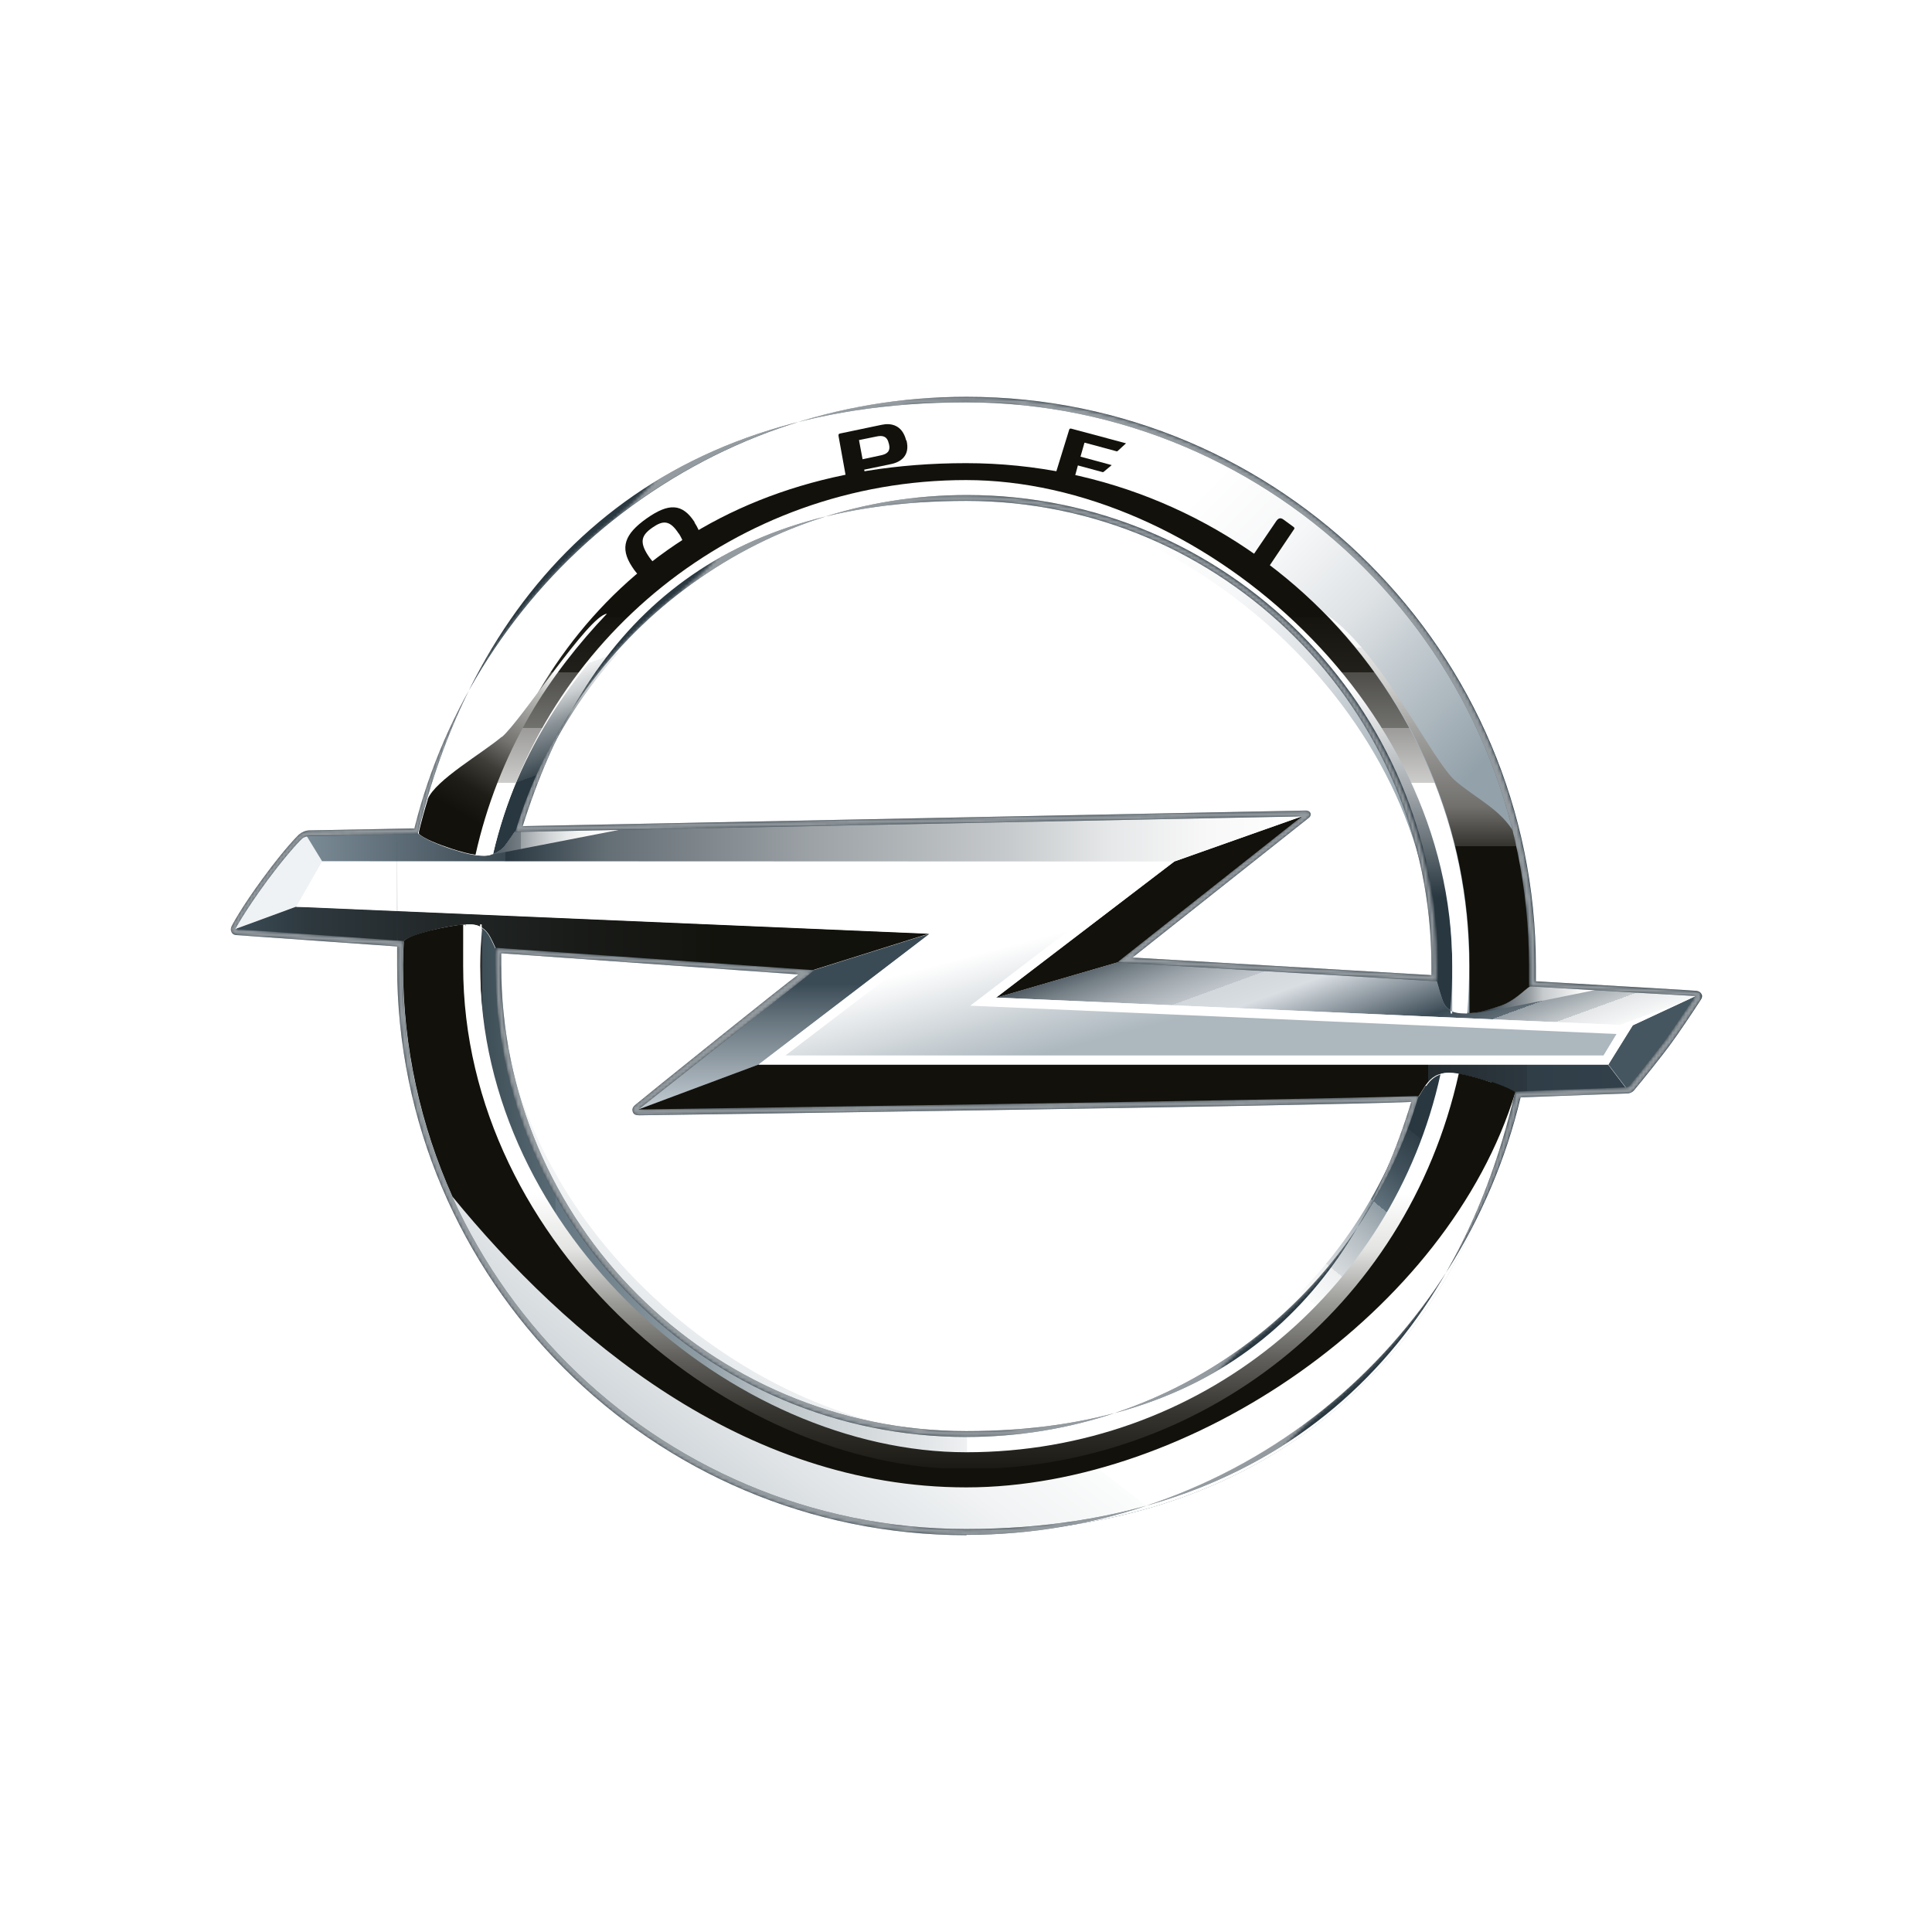 <svg xmlns="http://www.w3.org/2000/svg" xmlns:xlink="http://www.w3.org/1999/xlink" viewBox="0 0 594 594"><defs><style>      .cls-1 {        clip-path: url(#clippath);      }      .cls-2 {        fill: none;      }      .cls-2, .cls-3, .cls-4, .cls-5, .cls-6, .cls-7, .cls-8, .cls-9, .cls-10, .cls-11, .cls-12, .cls-13, .cls-14, .cls-15, .cls-16, .cls-17, .cls-18, .cls-19, .cls-20, .cls-21, .cls-22, .cls-23, .cls-24, .cls-25, .cls-26, .cls-27, .cls-28, .cls-29 {        stroke-width: 0px;      }      .cls-30 {        mask: url(#mask);      }      .cls-3 {        fill: url(#linear-gradient);      }      .cls-31 {        filter: url(#luminosity-invert);      }      .cls-4 {        fill: url(#radial-gradient);      }      .cls-5 {        fill: url(#linear-gradient-11);      }      .cls-6 {        fill: url(#linear-gradient-12);      }      .cls-7 {        fill: url(#linear-gradient-13);      }      .cls-8 {        fill: url(#linear-gradient-10);      }      .cls-9 {        fill: url(#linear-gradient-17);      }      .cls-10 {        fill: url(#linear-gradient-16);      }      .cls-11 {        fill: url(#linear-gradient-19);      }      .cls-12 {        fill: url(#linear-gradient-15);      }      .cls-13 {        fill: url(#linear-gradient-18);      }      .cls-14 {        fill: url(#linear-gradient-14);      }      .cls-15 {        fill: url(#linear-gradient-20);      }      .cls-16 {        fill: #12110b;      }      .cls-32 {        mix-blend-mode: multiply;      }      .cls-33 {        clip-path: url(#clippath-1);      }      .cls-34 {        clip-path: url(#clippath-4);      }      .cls-35 {        clip-path: url(#clippath-3);      }      .cls-36 {        clip-path: url(#clippath-2);      }      .cls-37 {        clip-path: url(#clippath-7);      }      .cls-38 {        clip-path: url(#clippath-8);      }      .cls-39 {        clip-path: url(#clippath-6);      }      .cls-40 {        clip-path: url(#clippath-5);      }      .cls-41 {        clip-path: url(#clippath-9);      }      .cls-42 {        clip-path: url(#clippath-20);      }      .cls-43 {        clip-path: url(#clippath-21);      }      .cls-44 {        clip-path: url(#clippath-24);      }      .cls-45 {        clip-path: url(#clippath-23);      }      .cls-46 {        clip-path: url(#clippath-22);      }      .cls-47 {        clip-path: url(#clippath-25);      }      .cls-48 {        clip-path: url(#clippath-40);      }      .cls-49 {        clip-path: url(#clippath-41);      }      .cls-50 {        clip-path: url(#clippath-27);      }      .cls-51 {        clip-path: url(#clippath-28);      }      .cls-52 {        clip-path: url(#clippath-26);      }      .cls-53 {        clip-path: url(#clippath-29);      }      .cls-54 {        clip-path: url(#clippath-34);      }      .cls-55 {        clip-path: url(#clippath-35);      }      .cls-56 {        clip-path: url(#clippath-36);      }      .cls-57 {        clip-path: url(#clippath-37);      }      .cls-58 {        clip-path: url(#clippath-39);      }      .cls-59 {        clip-path: url(#clippath-33);      }      .cls-60 {        clip-path: url(#clippath-32);      }      .cls-61 {        clip-path: url(#clippath-30);      }      .cls-62 {        clip-path: url(#clippath-38);      }      .cls-63 {        clip-path: url(#clippath-31);      }      .cls-64 {        clip-path: url(#clippath-14);      }      .cls-65 {        clip-path: url(#clippath-13);      }      .cls-66 {        clip-path: url(#clippath-12);      }      .cls-67 {        clip-path: url(#clippath-10);      }      .cls-68 {        clip-path: url(#clippath-15);      }      .cls-69 {        clip-path: url(#clippath-17);      }      .cls-70 {        clip-path: url(#clippath-16);      }      .cls-71 {        clip-path: url(#clippath-19);      }      .cls-72 {        clip-path: url(#clippath-11);      }      .cls-73 {        clip-path: url(#clippath-18);      }      .cls-17 {        fill: url(#radial-gradient-2);      }      .cls-18 {        fill: #455660;      }      .cls-74 {        mix-blend-mode: screen;      }      .cls-75 {        opacity: .5;      }      .cls-76 {        opacity: .7;      }      .cls-19 {        fill: url(#linear-gradient-4);      }      .cls-20 {        fill: url(#linear-gradient-2);      }      .cls-21 {        fill: url(#linear-gradient-3);      }      .cls-22 {        fill: url(#linear-gradient-8);      }      .cls-23 {        fill: url(#linear-gradient-9);      }      .cls-24 {        fill: url(#linear-gradient-7);      }      .cls-25 {        fill: url(#linear-gradient-5);      }      .cls-26 {        fill: url(#linear-gradient-6);      }      .cls-77 {        isolation: isolate;      }      .cls-27 {        fill: #293740;      }      .cls-28 {        fill: #fff;      }      .cls-29 {        fill: #eef2f4;      }    </style><clipPath id="clippath"><path class="cls-2" d="M128,255.6c.9,1.7,6,3.9,10.7,5.4,4.4,1.4,7,2.1,10.3,2.1s4.8-1,6.2-2.9c1.4-1.8,3.1-4.4,3.1-4.4l1.2-.9h0c18-58.9,72.8-101.7,137.6-101.7s143.9,64.4,143.9,143.9,0,2.5,0,3.7l.9.9s1.4,5.4,2.2,6.9c1.2,2.1,3.2,2.9,6.5,2.9s5.9-.6,10.3-2.1c4.6-1.5,7.3-4.7,9.4-6.1l.9-.8c0-1.8,0-3.6,0-5.5,0-96.2-78-174.1-174.1-174.1s-150.5,56.5-169.1,132.6"></path></clipPath><radialGradient id="radial-gradient" cx="-69.2" cy="526.7" fx="-69.2" fy="526.7" r="6.8" gradientTransform="translate(2051.5 13644) scale(25.3 -25.3)" gradientUnits="userSpaceOnUse"><stop offset="0" stop-color="#5a6c76"></stop><stop offset=".8" stop-color="#5a6c76"></stop><stop offset=".9" stop-color="#fff"></stop><stop offset="1" stop-color="#fff"></stop><stop offset="1" stop-color="#fafbfb"></stop><stop offset="1" stop-color="#eef0f2"></stop><stop offset="1" stop-color="#d9dfe3"></stop><stop offset="1" stop-color="#c2cbd2"></stop></radialGradient><clipPath id="clippath-1"><path class="cls-2" d="M132.1,286.2c-4.7,1.3-7.3,2.1-9,4,0,2.3-.1,4.6-.1,6.9,0,96.2,78,174.1,174.1,174.1s151.6-57.4,169.6-134.5c0,0,0,0,0,0-.7-.9-2.4-1.9-8-3.9-4.3-1.5-9.8-3-13.1-2.9-3.3,0-5.2,1.2-7.2,3.9-.6.8-2,3.2-2,3.2l-1.1.7c0,.2-.1.3-.1.3h0c-17.6,59.6-72.7,103-138,103s-143.9-64.4-143.9-143.9,0-3.1,0-4.7h0s-.6,0-.6,0c0,0-1.1-2.5-1.9-4-.9-1.7-2.5-3.9-5.8-4-.3,0-.5,0-.8,0-3.3,0-7.9.9-12.1,2"></path></clipPath><radialGradient id="radial-gradient-2" cx="-69.3" cy="526.6" fx="-69.3" fy="526.6" r="6.8" gradientTransform="translate(2043.1 13569.2) scale(25.2 -25.2)" gradientUnits="userSpaceOnUse"><stop offset="0" stop-color="#fff"></stop><stop offset=".9" stop-color="#fff"></stop><stop offset="1" stop-color="#acb7be"></stop><stop offset="1" stop-color="#707c84"></stop><stop offset="1" stop-color="#293740"></stop></radialGradient><clipPath id="clippath-2"><rect class="cls-2" x="127.9" y="122.9" width="343.3" height="188.7"></rect></clipPath><clipPath id="clippath-3"><rect class="cls-2" x="127.9" y="122.9" width="343.3" height="188.7"></rect></clipPath><clipPath id="clippath-4"><rect class="cls-2" x="127.9" y="122.9" width="343.3" height="188.7"></rect></clipPath><clipPath id="clippath-5"><path class="cls-2" d="M127.9,255.5h0c.9,1.7,6,4,10.7,5.5,4.4,1.4,7,2.1,10.3,2.1s4.8-1,6.2-2.9c1.4-1.8,3.1-4.4,3.1-4.4l1.2-.9h0c18-58.9,72.8-101.8,137.6-101.8s143.9,64.4,143.9,143.9,0,2.5,0,3.8h0s.8.9.8.9c0,0,1.4,5.4,2.2,6.9,1.1,2.1,3.2,2.9,6.5,2.9s5.9-.6,10.3-2.1c4.6-1.5,7.3-4.7,9.4-6.1l.9-.8c0-1.9,0-3.7,0-5.6,0-96.2-78-174.1-174.1-174.1s-150.5,56.5-169.1,132.6"></path></clipPath><linearGradient id="linear-gradient" x1="-59.8" y1="541" x2="-53" y2="541" gradientTransform="translate(15517.2 -18495.9) rotate(-135) scale(44.4 -44.4)" gradientUnits="userSpaceOnUse"><stop offset="0" stop-color="#93a1aa"></stop><stop offset=".2" stop-color="#93a1aa"></stop><stop offset=".3" stop-color="#b6c0c6"></stop><stop offset=".4" stop-color="#dee2e5"></stop><stop offset=".5" stop-color="#f6f7f8"></stop><stop offset=".6" stop-color="#fff"></stop><stop offset="1" stop-color="#fff"></stop></linearGradient><clipPath id="clippath-6"><rect class="cls-2" x="123" y="284.2" width="343.7" height="186.9"></rect></clipPath><clipPath id="clippath-7"><path class="cls-2" d="M143.9,284.2c-3.3,0-7.7.9-11.7,2-4.7,1.3-7.3,2.1-9,4,0,2.3-.1,4.6-.1,6.9,0,96.2,78,174.1,174.1,174.1s151.6-57.4,169.6-134.5h0c-.7-.9-2.3-1.9-8-3.9-4.3-1.5-9.8-3-13.1-2.9-3.3,0-5.2,1.2-7.2,3.9-.6.8-2,3.2-2,3.2l-1.2.7c0,.1,0,.2,0,.2h0c-17.6,59.6-72.7,103-138,103s-143.9-64.4-143.9-143.9,0-3.1,0-4.7h0s0,0,0,0h-.5s-.1,0-.1,0c0,0-1.1-2.5-1.9-4-.9-1.7-2.5-3.9-5.8-4-.2,0-.4,0-.6,0h-.6Z"></path></clipPath><linearGradient id="linear-gradient-2" x1="-70.1" y1="535.7" x2="-63.3" y2="535.7" gradientTransform="translate(19981.9 11945.9) rotate(-52.4) scale(42.3 -42.3)" gradientUnits="userSpaceOnUse"><stop offset="0" stop-color="#93a1aa"></stop><stop offset="0" stop-color="#93a1aa"></stop><stop offset="0" stop-color="#aab5bc"></stop><stop offset="0" stop-color="#c9d0d4"></stop><stop offset=".1" stop-color="#e0e4e7"></stop><stop offset=".2" stop-color="#f1f3f4"></stop><stop offset=".3" stop-color="#fbfcfc"></stop><stop offset=".3" stop-color="#fff"></stop><stop offset="1" stop-color="#fff"></stop></linearGradient><clipPath id="clippath-8"><path class="cls-2" d="M285.7,287.1l-37.9,11.9c-1,.7-50.9,40.4-52.1,41.5-.5.4-.5.8-.4,1l38-14.2h0l52.6-40.2h0Z"></path></clipPath><linearGradient id="linear-gradient-3" x1="-88.2" y1="574.5" x2="-81.4" y2="574.5" gradientTransform="translate(4841.7 -365) rotate(-90) scale(8 -8)" gradientUnits="userSpaceOnUse"><stop offset="0" stop-color="#c2cbd2"></stop><stop offset=".5" stop-color="#66747d"></stop><stop offset=".7" stop-color="#3b4b56"></stop><stop offset="1" stop-color="#3b4b56"></stop></linearGradient><clipPath id="clippath-9"><path class="cls-2" d="M306.2,306.7h0l195.7,8.6,20.2-9.4c-.2-.3-.6-.5-1.3-.5-.2,0-21.7-1.3-49.7-2.9l-.9.8c-2.1,1.4-4.8,4.6-9.4,6.1-4.4,1.4-7,2.1-10.3,2.1s-5.4-.8-6.5-2.9c-.8-1.5-2.2-6.9-2.2-6.9l-.9-.9c-45.4-2.7-93.6-5.5-95-5.6l-39.8,11.6Z"></path></clipPath><linearGradient id="linear-gradient-4" x1="-49" y1="513.6" x2="-42.2" y2="513.6" gradientTransform="translate(-5262.2 811.6) rotate(90) scale(11.1 -11.1)" gradientUnits="userSpaceOnUse"><stop offset="0" stop-color="#293740"></stop><stop offset="0" stop-color="#3f4b54"></stop><stop offset=".1" stop-color="#757f86"></stop><stop offset=".2" stop-color="#a0a8ae"></stop><stop offset=".3" stop-color="#bfc5cb"></stop><stop offset=".3" stop-color="#d2d7dc"></stop><stop offset=".4" stop-color="#d9dee3"></stop><stop offset=".6" stop-color="#727e87"></stop><stop offset=".7" stop-color="#3b4b56"></stop><stop offset=".8" stop-color="#5f6c75"></stop><stop offset=".8" stop-color="#97a0a6"></stop><stop offset=".9" stop-color="#c4c9cc"></stop><stop offset=".9" stop-color="#e4e6e8"></stop><stop offset="1" stop-color="#f7f8f8"></stop><stop offset="1" stop-color="#fff"></stop></linearGradient><clipPath id="clippath-10"><path class="cls-2" d="M401.3,250.1l-241.9,4.8h0l-1.2.9s-1.7,2.6-3.1,4.4c-1.5,1.9-4.1,2.9-6.2,2.9-3.3,0-5.9-.7-10.3-2.1-4.6-1.5-9.8-3.8-10.7-5.5t0,0l-32.9.7c-.3,0-.7,0-1.1.2l5.2,8.5h261.8s41.1-14.5,41.1-14.5c0-.2-.3-.2-.7-.2h0Z"></path></clipPath><linearGradient id="linear-gradient-5" x1="-68.3" y1="531" x2="-61.5" y2="531" gradientTransform="translate(3194.5 24352.8) scale(45.4 -45.4)" gradientUnits="userSpaceOnUse"><stop offset="0" stop-color="#cdd4db"></stop><stop offset="0" stop-color="#9fabb5"></stop><stop offset="0" stop-color="#7c8c97"></stop><stop offset=".2" stop-color="#3a4851"></stop><stop offset=".2" stop-color="#293740"></stop><stop offset=".3" stop-color="#646e75"></stop><stop offset=".5" stop-color="#9ba1a5"></stop><stop offset=".7" stop-color="#c6cacc"></stop><stop offset=".8" stop-color="#e5e7e8"></stop><stop offset=".9" stop-color="#f8f8f8"></stop><stop offset="1" stop-color="#fff"></stop></linearGradient><clipPath id="clippath-11"><path class="cls-2" d="M72.6,285.7l-.7.5c.2.2.4.4.8.4l50.4,3.6h0c1.7-1.9,4.3-2.7,9-4,4.5-1.2,9.5-2.1,12.9-2,3.3.2,4.9,2.3,5.8,4,.8,1.5,1.9,4,1.9,4l95.2,6.7s0,0,0,0l37.9-11.9-194.6-8.3-18.5,6.8Z"></path></clipPath><linearGradient id="linear-gradient-6" x1="-73.2" y1="528.5" x2="-66.5" y2="528.5" gradientTransform="translate(2378.5 16932.2) scale(31.5 -31.5)" gradientUnits="userSpaceOnUse"><stop offset="0" stop-color="#3b4b56"></stop><stop offset=".1" stop-color="#2e393f"></stop><stop offset=".3" stop-color="#222728"></stop><stop offset=".5" stop-color="#191b18"></stop><stop offset=".7" stop-color="#13130e"></stop><stop offset="1" stop-color="#12110b"></stop></linearGradient><clipPath id="clippath-12"><path class="cls-2" d="M494.5,327.3H233.2s-38,14.2-38,14.2c.2.4.9.5,1.3.5s238.4-4.2,238.4-4.2l1.3-.8s1.5-2.4,2-3.2c2-2.8,3.9-3.9,7.2-3.9,3.3,0,8.8,1.5,13.1,2.9,5.8,2,7.4,3.1,8.1,3.9h0s0,0,0,0c0,0,32.4-1.3,33.2-1.3.3,0,.5,0,.7-.1l-6.1-8h0Z"></path></clipPath><linearGradient id="linear-gradient-7" x1="-66.5" y1="529.5" x2="-59.7" y2="529.5" gradientTransform="translate(3186.7 24155.7) scale(45 -45)" gradientUnits="userSpaceOnUse"><stop offset="0" stop-color="#12110b"></stop><stop offset=".8" stop-color="#12110b"></stop><stop offset=".8" stop-color="#1a1d1b"></stop><stop offset=".8" stop-color="#242c30"></stop><stop offset=".9" stop-color="#2c373f"></stop><stop offset=".9" stop-color="#303e48"></stop><stop offset="1" stop-color="#32404b"></stop></linearGradient><clipPath id="clippath-13"><rect class="cls-2" x="297.1" y="147.5" width="149.5" height="163.1"></rect></clipPath><clipPath id="clippath-14"><path class="cls-2" d="M297.1,153.1c79.5,0,143.9,64.4,143.9,143.9s0,2.5,0,3.8h0s.8.9.8.9c0,0,1.4,5.4,2.2,6.9.5.9,1.1,1.5,1.9,2,.4-4.3.6-9.5.6-13.6,0-82.5-66.9-149.5-149.5-149.5v5.6Z"></path></clipPath><linearGradient id="linear-gradient-8" x1="-67.3" y1="543.2" x2="-60.5" y2="543.2" gradientTransform="translate(13420.9 -1306.7) rotate(-90) scale(24 -24)" gradientUnits="userSpaceOnUse"><stop offset="0" stop-color="#293740"></stop><stop offset=".2" stop-color="#293740"></stop><stop offset=".4" stop-color="#a2a8ac"></stop><stop offset=".6" stop-color="#fff"></stop><stop offset="1" stop-color="#fff"></stop></linearGradient><clipPath id="clippath-15"><rect class="cls-2" x="151.6" y="147.5" width="145.4" height="115"></rect></clipPath><clipPath id="clippath-16"><path class="cls-2" d="M151.6,262.6h0c1.3-.5,2.6-1.3,3.5-2.4,1.4-1.8,3.1-4.4,3.1-4.4l1.2-.9h0c18-58.9,72.8-101.8,137.6-101.8v-5.6c-70.7,0-131.3,53.4-145.4,115"></path></clipPath><linearGradient id="linear-gradient-9" x1="-61" y1="570.6" x2="-54.2" y2="570.6" gradientTransform="translate(5848.6 -367.7) rotate(-90) scale(9.9 -9.9)" gradientUnits="userSpaceOnUse"><stop offset="0" stop-color="#293740"></stop><stop offset=".3" stop-color="#293740"></stop><stop offset=".3" stop-color="#3a474f"></stop><stop offset=".5" stop-color="#8d959a"></stop><stop offset=".6" stop-color="#caced0"></stop><stop offset=".7" stop-color="#f0f1f2"></stop><stop offset=".7" stop-color="#fff"></stop><stop offset="1" stop-color="#fff"></stop></linearGradient><clipPath id="clippath-17"><rect class="cls-2" x="147.6" y="285.2" width="226.1" height="161.2"></rect></clipPath><clipPath id="clippath-18"><path class="cls-2" d="M148.2,285.8c-.3,4.1-.6,7.4-.6,11.2,0,82.5,66.9,149.5,149.5,149.5h0c28,0,54.2-7.5,76.6-20.7v-7.3c-22.1,14.1-48.4,22.3-76.6,22.4h0c-79.5,0-143.9-64.4-143.9-143.9s0-1.9,0-2.8c0-.6,0-1.2,0-1.9h0s0,0,0,0h-.5s-.1,0-.1,0c0,0-1.1-2.5-1.9-4-.5-1-1.3-2.2-2.6-3v.5Z"></path></clipPath><linearGradient id="linear-gradient-10" x1="-70.5" y1="526.8" x2="-63.7" y2="526.8" gradientTransform="translate(2495.8 17909.2) scale(33.3 -33.3)" gradientUnits="userSpaceOnUse"><stop offset="0" stop-color="#302d2b"></stop><stop offset="0" stop-color="#2d3133"></stop><stop offset="0" stop-color="#293740"></stop><stop offset="0" stop-color="#3e4e57"></stop><stop offset=".1" stop-color="#596b75"></stop><stop offset=".1" stop-color="#647681"></stop><stop offset=".3" stop-color="#909da5"></stop><stop offset=".4" stop-color="#bfc7cb"></stop><stop offset=".6" stop-color="#e2e5e7"></stop><stop offset=".7" stop-color="#f7f8f8"></stop><stop offset=".8" stop-color="#fff"></stop><stop offset="1" stop-color="#fff"></stop></linearGradient><clipPath id="clippath-19"><rect class="cls-2" x="297.1" y="330.2" width="145.8" height="116.3"></rect></clipPath><clipPath id="clippath-20"><path class="cls-2" d="M438.3,333.8c-.6.8-2,3.2-2,3.2l-1.3.8s0,0-.1,0-.1,0-.2,0c0,0,0,0,0,0-17.5,59.4-72.4,102.8-137.4,103.1v5.6h0c71.5,0,131.1-49,145.8-116.1,0,0,0,0,0,0,0,0,0,0,0-.1h0c-1.8.5-3.2,1.6-4.6,3.6"></path></clipPath><linearGradient id="linear-gradient-11" x1="-42.4" y1="535.3" x2="-35.6" y2="535.3" gradientTransform="translate(-308.7 -9090.5) rotate(180) scale(17.7 -17.7)" gradientUnits="userSpaceOnUse"><stop offset="0" stop-color="#293740"></stop><stop offset="0" stop-color="#2f3e47"></stop><stop offset=".1" stop-color="#42525c"></stop><stop offset=".2" stop-color="#60727d"></stop><stop offset=".2" stop-color="#647681"></stop><stop offset=".2" stop-color="#919ea5"></stop><stop offset=".3" stop-color="#b8c0c5"></stop><stop offset=".4" stop-color="#d7dbde"></stop><stop offset=".4" stop-color="#edeff0"></stop><stop offset=".5" stop-color="#fafbfb"></stop><stop offset=".5" stop-color="#fff"></stop><stop offset="1" stop-color="#fff"></stop></linearGradient><clipPath id="clippath-21"><rect class="cls-2" x="146.1" y="142.3" width="305.7" height="169.3"></rect></clipPath><clipPath id="clippath-22"><path class="cls-2" d="M146.1,262.9c.9.1,1.8.2,2.8.2s1.8-.2,2.7-.5c15.5-66,74.8-115,145.4-115s149.5,66.9,149.5,149.5-.2,9.3-.6,13.6c1.1.6,2.6.9,4.6.9s.4,0,.6,0c.4-4.6.6-10.2.6-14.5,0-85.5-69.3-154.7-154.7-154.7s-135.4,51.6-150.9,120.6"></path></clipPath><linearGradient id="linear-gradient-12" x1="-67" y1="545.4" x2="-60.2" y2="545.4" gradientTransform="translate(13899.5 -1359.8) rotate(-90) scale(24.9 -24.9)" gradientUnits="userSpaceOnUse"><stop offset="0" stop-color="#fff"></stop><stop offset=".4" stop-color="#fff"></stop><stop offset=".4" stop-color="#cdcdcb"></stop><stop offset=".5" stop-color="#9c9b99"></stop><stop offset=".5" stop-color="#71716d"></stop><stop offset=".6" stop-color="#4f4e4a"></stop><stop offset=".6" stop-color="#34332e"></stop><stop offset=".6" stop-color="#21201a"></stop><stop offset=".7" stop-color="#15140e"></stop><stop offset=".7" stop-color="#12110b"></stop><stop offset="1" stop-color="#12110b"></stop></linearGradient><clipPath id="clippath-23"><rect class="cls-2" x="142.3" y="284.2" width="306.2" height="168.4"></rect></clipPath><clipPath id="clippath-24"><path class="cls-2" d="M143.1,284.2s0,.4,0,.4c-.4,4.4-.7,8.2-.7,12.4,0,85.5,69.3,155.6,154.7,155.6s136.7-52.3,151.4-122.5h0c-1.1-.2-2.1-.3-3-.3-1,0-1.8.1-2.6.4h0c-14.7,67.3-74.3,116.3-145.8,116.3s-149.5-66.9-149.5-149.5.3-7.1.6-11.2v-.5c-.8-.6-1.9-1-3.2-1-.2,0-.5,0-.7,0-.4,0-.8,0-1.2,0"></path></clipPath><linearGradient id="linear-gradient-13" x1="-71.9" y1="545.6" x2="-65.1" y2="545.6" gradientTransform="translate(13832.8 -1331.8) rotate(-90) scale(24.8 -24.8)" gradientUnits="userSpaceOnUse"><stop offset="0" stop-color="#12110b"></stop><stop offset="0" stop-color="#1b1a14"></stop><stop offset=".1" stop-color="#35342f"></stop><stop offset=".2" stop-color="#605f5b"></stop><stop offset=".3" stop-color="#9a9a97"></stop><stop offset=".4" stop-color="#e4e4e3"></stop><stop offset=".5" stop-color="#fff"></stop><stop offset="1" stop-color="#fff"></stop></linearGradient><clipPath id="clippath-25"><rect class="cls-2" x="452.9" y="302.5" width="40" height="8.9"></rect></clipPath><clipPath id="clippath-26"><path class="cls-2" d="M470.2,303.4c-2.1,1.4-4.8,4.6-9.4,6.1-3.3,1.1-5.6,1.7-8,2h0c1.8.3,33.2-6.2,40-7.6l-21.7-1.3-.9.8Z"></path></clipPath><linearGradient id="linear-gradient-14" x1="-82.7" y1="497.2" x2="-75.9" y2="497.2" gradientTransform="translate(918.5 3078.8) scale(5.6 -5.6)" gradientUnits="userSpaceOnUse"><stop offset="0" stop-color="#293740"></stop><stop offset="0" stop-color="#293740"></stop><stop offset=".2" stop-color="#646e75"></stop><stop offset=".4" stop-color="#9ba1a5"></stop><stop offset=".5" stop-color="#c6cacc"></stop><stop offset=".7" stop-color="#e5e7e8"></stop><stop offset=".8" stop-color="#f8f8f8"></stop><stop offset=".9" stop-color="#fff"></stop><stop offset="1" stop-color="#fff"></stop></linearGradient><clipPath id="clippath-27"><rect class="cls-2" x="150.6" y="254.2" width="44.7" height="8.7"></rect></clipPath><clipPath id="clippath-28"><path class="cls-2" d="M159.4,254.9l-1.2.9s-1.7,2.6-3.1,4.4c-1.1,1.4-2.9,2.3-4.6,2.7l44.7-8.7-35.8.7Z"></path></clipPath><linearGradient id="linear-gradient-15" x1="-118.4" y1="509.2" x2="-111.6" y2="509.2" gradientTransform="translate(932.7 3608.6) scale(6.6 -6.6)" gradientUnits="userSpaceOnUse"><stop offset="0" stop-color="#293740"></stop><stop offset="0" stop-color="#293740"></stop><stop offset="0" stop-color="#4c575f"></stop><stop offset=".2" stop-color="#757e84"></stop><stop offset=".2" stop-color="#9aa1a5"></stop><stop offset=".3" stop-color="#babec1"></stop><stop offset=".4" stop-color="#d3d6d8"></stop><stop offset=".5" stop-color="#e6e8e9"></stop><stop offset=".6" stop-color="#f4f5f5"></stop><stop offset=".7" stop-color="#fcfcfc"></stop><stop offset="1" stop-color="#fff"></stop></linearGradient><clipPath id="clippath-29"><rect class="cls-2" x="150.1" y="262.9" width=".4" height="0"></rect></clipPath><clipPath id="clippath-30"><path class="cls-2" d="M150.1,263h0s.4,0,.4,0c-.1,0-.3,0-.4,0"></path></clipPath><linearGradient id="linear-gradient-16" x1="-6955.7" y1="-2430.8" x2="-6948.8" y2="-2430.8" gradientTransform="translate(550.1 123.2) scale(0 0)" xlink:href="#linear-gradient-15"></linearGradient><clipPath id="clippath-31"><rect class="cls-2" x="408" y="189.1" width="62.3" height="122.4"></rect></clipPath><clipPath id="clippath-32"><path class="cls-2" d="M408,189.1c27.2,28,43.8,65.9,43.8,107.9s-.3,10-.6,14.5c3,0,5.5-.7,9.7-2.1,4.6-1.5,7.3-4.7,9.4-6.1v-.9c0-2.1.1-3.9.1-5.5,0-14.1-1.7-27.8-4.9-40.9-4.1-7.1-11.5-10.4-17.9-15.8-7.5-6.4-22.4-39.1-39.5-51.1Z"></path></clipPath><linearGradient id="linear-gradient-17" x1="-70.3" y1="542.9" x2="-63.5" y2="542.9" gradientTransform="translate(10229.5 -956.2) rotate(-90) scale(18 -18)" gradientUnits="userSpaceOnUse"><stop offset="0" stop-color="#12110b"></stop><stop offset=".4" stop-color="#12110b"></stop><stop offset=".4" stop-color="#34332e"></stop><stop offset=".5" stop-color="#71706d"></stop><stop offset=".7" stop-color="#a3a3a1"></stop><stop offset=".8" stop-color="#cbcbc9"></stop><stop offset=".9" stop-color="#e7e7e7"></stop><stop offset=".9" stop-color="#f8f8f8"></stop><stop offset="1" stop-color="#fff"></stop></linearGradient><clipPath id="clippath-33"><rect class="cls-2" x="128.7" y="188.6" width="58" height="74.3"></rect></clipPath><clipPath id="clippath-34"><path class="cls-2" d="M154.3,226.5c-6,5.1-20.4,13.3-22.8,19.2,0,0,0,.2,0,.2-1,3.2-1.9,6.5-2.7,9.8v.6c-.1,0-.1,0-.1,0,1.7,1.6,6.1,3.3,10,4.6,3.1,1,5.3,1.6,7.5,1.9,3.4-15.3,9.1-29.7,16.7-42.9,0,0,0,0,0,0h0c6.6-11.4,15.1-22.2,23.7-31.2h0c-5.6.5-26.3,32.8-32.3,37.9"></path></clipPath><linearGradient id="linear-gradient-18" x1="-85.6" y1="555.4" x2="-78.8" y2="555.4" gradientTransform="translate(6912.1 2894.2) rotate(-60) scale(12.9 -12.9)" gradientUnits="userSpaceOnUse"><stop offset="0" stop-color="#12110b"></stop><stop offset=".1" stop-color="#12110b"></stop><stop offset=".2" stop-color="#1e1d17"></stop><stop offset=".3" stop-color="#3e3d38"></stop><stop offset=".4" stop-color="#73726f"></stop><stop offset=".6" stop-color="#babab8"></stop><stop offset=".7" stop-color="#fff"></stop><stop offset="1" stop-color="#fff"></stop></linearGradient><clipPath id="clippath-35"><rect class="cls-2" x="123.9" y="284.2" width="342.1" height="173.2"></rect></clipPath><clipPath id="clippath-36"><rect class="cls-2" x="123.9" y="284.2" width="342.1" height="173.2"></rect></clipPath><clipPath id="clippath-37"><polygon class="cls-2" points="95.8 276.2 293.6 284.7 241.5 324.5 493 324.5 497 317.9 298.3 309.2 352.7 267.7 100.7 267.6 95.8 276.2"></polygon></clipPath><linearGradient id="linear-gradient-19" x1="-72.9" y1="565.1" x2="-66.1" y2="565.1" gradientTransform="translate(5737.2 -1873.1) rotate(-104.7) scale(10.3 -10.3)" gradientUnits="userSpaceOnUse"><stop offset="0" stop-color="#acb7be"></stop><stop offset=".5" stop-color="#fff"></stop><stop offset="1" stop-color="#fff"></stop></linearGradient><filter id="luminosity-invert" x="70.8" y="122" width="452.5" height="350" color-interpolation-filters="sRGB" filterUnits="userSpaceOnUse"></filter><clipPath id="clippath-38"><rect class="cls-2" x="70.9" y="122" width="452.2" height="350"></rect></clipPath><clipPath id="clippath-39"><path class="cls-2" d="M154.1,297c0-1.2,0-2.4,0-3.8l91.2,6.4c-4.2,2.9-47.1,37.5-50.3,40.2-.9.8-.8,1.5-.7,1.9.3.9,1.5,1.2,2.1,1.2,1.1,0,203.2-2.8,237.3-4.1-18.2,59.7-74.2,101.2-136.8,101.2s-143-64.1-143-143M152.4,292.3c0,1.8,0,3.3,0,4.7,0,79.8,64.9,144.8,144.8,144.8s62.1-10.2,87.4-29.4c24.5-18.6,42.8-45,51.4-74.3l.4-1.2h-1.2c-34.3,1.3-237.4,4.2-238.5,4.2s-.1,0-.2,0l54.1-42.8-98-6.9v.9ZM297.1,154c78.9,0,143,64.1,143,143s0,1.9,0,2.8l-91.9-5.4,54-42.8c.8-.7.8-1.3.7-1.6-.1-.3-.4-.8-1.5-.8l-240.7,4.8c18.8-59.9,73.5-100,136.4-100M210.2,181.2c-24.4,18.3-42.7,44.4-51.6,73.4l-.4,1.2,241.9-4.8-56.8,44.9,98.3,5.8v-.9c0-1.3,0-2.5,0-3.8,0-79.8-64.9-144.8-144.8-144.8s-61.7,10-86.9,29M123.9,297c0-2.1,0-4.3.1-6.8v-.9s-51.2-3.6-51.2-3.6c0,0-.1,0-.1,0,0,0,0,0,0-.2,0,0,2.8-5.4,9.7-14.7,6.9-9.3,10.6-12.9,10.7-12.9.4-.4,1.4-.8,2-.8l33.6-.7v-.6c19.1-77.7,88.3-132,168.4-132s173.3,77.7,173.3,173.2,0,3.4-.1,5.5v.9s.8,0,.8,0c18.3,1.1,49.1,2.9,49.7,2.9.3,0,.4,0,.5,0t0,0c-2.8,4.3-6.7,10-8.8,13-2.8,3.8-10.1,12.9-11.5,14.7-.2.2-.5.4-1,.4-3.8.1-16.6.6-33.3,1.3h-.7s-.1.7-.1.7c-18.3,78.8-87.7,133.8-168.7,133.8s-173.2-77.7-173.2-173.2M188.3,160c-30.1,24-51.8,57.6-61,94.7l-32.3.6c-1,0-2.4.6-3.2,1.3-.2.2-3.9,3.7-10.9,13.2-7,9.5-9.7,14.8-9.8,15-.3.6-.3,1.3,0,1.8.3.5.9.9,1.6.9l49.5,3.5c0,2.2-.1,4.2-.1,6,0,96.5,78.5,175,175,175s78.7-13.7,109.6-38.5c30.2-24.3,51.8-58.4,60.7-96,16.4-.6,28.9-1.1,32.6-1.2,1,0,1.8-.4,2.3-1,2-2.5,8.9-11,11.6-14.7,2.2-3,6-8.8,8.9-13.1.6-.8.4-1.5.2-1.8-.3-.6-1-1-2.1-1-.4,0-18.2-1.1-48.8-2.9,0-1.8,0-3.3,0-4.7,0-96.5-78.5-175-175-175s-77.6,13.1-108.8,38"></path></clipPath><linearGradient id="linear-gradient-20" x1="-65.3" y1="539.9" x2="-58.5" y2="539.9" gradientTransform="translate(28130.6 -2895.2) rotate(-90) scale(51.6 -51.6)" gradientUnits="userSpaceOnUse"><stop offset="0" stop-color="#fff"></stop><stop offset="0" stop-color="#fbfbfb"></stop><stop offset=".2" stop-color="#efefef"></stop><stop offset=".3" stop-color="#dddcdc"></stop><stop offset=".4" stop-color="#c2c0c1"></stop><stop offset=".5" stop-color="#a09e9e"></stop><stop offset=".5" stop-color="#8f8c8d"></stop><stop offset=".5" stop-color="#a09e9e"></stop><stop offset=".6" stop-color="#c2c0c1"></stop><stop offset=".7" stop-color="#dddcdc"></stop><stop offset=".8" stop-color="#efefef"></stop><stop offset=".9" stop-color="#fbfbfb"></stop><stop offset="1" stop-color="#fff"></stop></linearGradient><mask id="mask" x="70.8" y="122" width="452.5" height="350" maskUnits="userSpaceOnUse"><g class="cls-31"><g class="cls-62"><g class="cls-77"><g class="cls-58"><rect class="cls-15" x="70.8" y="122" width="452.5" height="350"></rect></g></g></g></g></mask><clipPath id="clippath-40"><rect class="cls-2" x="70.9" y="122" width="452.2" height="350"></rect></clipPath><clipPath id="clippath-41"><rect class="cls-2" x="70.9" y="122" width="452.2" height="350"></rect></clipPath></defs><g class="cls-77"><g id="Calque_1" data-name="Calque 1"><g><g class="cls-1"><rect class="cls-4" x="128" y="122.9" width="343.2" height="188.6"></rect></g><g class="cls-33"><rect class="cls-17" x="123" y="284.2" width="343.7" height="186.9"></rect></g><g><g class="cls-76"><g class="cls-36"><g class="cls-35"><path class="cls-28" d="M297.1,122.9c-81.9,0-150.5,56.5-169.1,132.6h0c.2.3.4.5.6.8,1.7,1.6,6.1,3.4,10,4.7,4.4,1.4,6.9,2.1,10.3,2.1s4.8-1,6.2-2.9c1.4-1.8,3.1-4.4,3.1-4.4l1.2-.9h0s0,0,0,0c18-58.9,72.8-101.8,137.6-101.8s143.9,64.4,143.9,143.9,0,2.5,0,3.8h0s.8.9.8.9c0,0,1.4,5.4,2.2,6.9,1.1,2.1,3.2,2.9,6.5,2.9s5.9-.6,10.3-2.1c4.6-1.5,7.3-4.7,9.4-6.1l.9-.8c0-1.8.1-3.7.1-5.5,0-96.2-78-174.1-174.1-174.1"></path></g></g></g><g class="cls-32"><g class="cls-34"><g class="cls-40"><polygon class="cls-3" points="299.6 483.2 33.6 217.2 299.6 -48.8 565.5 217.2 299.6 483.2"></polygon></g></g></g><g class="cls-32"><g class="cls-39"><g class="cls-37"><polygon class="cls-20" points="32.6 401.6 250.8 118.1 557 353.7 338.9 637.2 32.6 401.6"></polygon></g></g></g><path class="cls-29" d="M91.1,278.8l8-14h0l-5.2-8.5c-.6.2-1.1.5-1.5.8,0,0-3.7,3.5-10.8,13-7.1,9.5-9.7,14.9-9.7,14.9-.2.4-.2.8,0,1l.7-.5,18.5-6.8h0Z"></path><path class="cls-16" d="M361,264.9l-54.8,41.9,39.8-11.6c-.1,0-.1,0-.1,0l55.8-44.2c.3-.3.4-.5.4-.7l-41.1,14.6h0Z"></path><path class="cls-18" d="M501.9,315.3h0l-7.4,12,6.1,8c.4-.1.7-.3.9-.6,2-2.4,8.9-11,11.6-14.7,2.4-3.4,6.9-10.2,8.8-13.1.3-.4.3-.7.1-1l-20.2,9.4Z"></path></g><g class="cls-38"><rect class="cls-21" x="195.1" y="287.1" width="90.6" height="54.4"></rect></g><g class="cls-41"><rect class="cls-19" x="309.2" y="258.9" width="209.8" height="92.8" transform="translate(-79.4 160.1) rotate(-20)"></rect></g><g class="cls-67"><rect class="cls-25" x="93.9" y="250.1" width="308.1" height="14.8"></rect></g><g class="cls-72"><rect class="cls-26" x="71.9" y="278.8" width="213.8" height="20.2"></rect></g><g class="cls-66"><rect class="cls-24" x="195.2" y="327.3" width="305.4" height="14.7"></rect></g><g><g class="cls-32"><g class="cls-65"><g class="cls-64"><rect class="cls-22" x="297.1" y="147.5" width="149.5" height="163.1"></rect></g></g></g><g class="cls-32"><g class="cls-68"><g class="cls-70"><rect class="cls-23" x="136.3" y="126.1" width="176" height="157.9" transform="translate(-56.6 89.1) rotate(-20)"></rect></g></g></g><g class="cls-32"><g class="cls-69"><g class="cls-73"><rect class="cls-8" x="147.6" y="285.2" width="226.1" height="161.2"></rect></g></g></g><g class="cls-32"><g class="cls-71"><g class="cls-42"><rect class="cls-5" x="278.9" y="295.1" width="182.2" height="186.5" transform="translate(-164.7 430.6) rotate(-50.9)"></rect></g></g></g><g class="cls-74"><g class="cls-43"><g class="cls-46"><rect class="cls-6" x="146.1" y="142.3" width="305.7" height="169.3"></rect></g></g></g><g class="cls-74"><g class="cls-45"><g class="cls-44"><rect class="cls-7" x="142.3" y="284.2" width="306.2" height="168.4"></rect></g></g></g><g class="cls-32"><g class="cls-47"><g class="cls-52"><rect class="cls-14" x="452.9" y="302.5" width="40" height="9.2"></rect></g></g></g><g class="cls-32"><g class="cls-50"><g class="cls-51"><rect class="cls-12" x="150.6" y="254.2" width="44.7" height="8.7"></rect></g></g></g><g class="cls-32"><g class="cls-53"><g class="cls-61"><rect class="cls-10" x="150.1" y="262.9" width=".4" height="0"></rect></g></g></g><g class="cls-32"><g class="cls-63"><g class="cls-60"><rect class="cls-9" x="408" y="189.1" width="62.3" height="122.4"></rect></g></g></g><g class="cls-32"><g class="cls-59"><g class="cls-54"><polygon class="cls-13" points="96.5 244.3 143.1 163.5 218.8 207.2 172.1 288 96.5 244.3"></polygon></g></g></g><g class="cls-32"><g class="cls-55"><g class="cls-56"><path class="cls-16" d="M458.6,332.8c-3.2-1.1-7-2.2-10.1-2.7,0,0,0,0,0,0-16,72.3-79.3,121.6-151.4,121.6s-154.7-68.2-154.7-154.7.3-7.9.7-12.4c0-.2,0-.3,0-.4-3.2.2-7.2,1-10.9,1.9-4,1.1-6.4,1.8-8.1,3.2,0,0,0,0,0,0h0v.8c-.1,2.5-.2,4.8-.2,6.8,0,25.3,5.5,49.3,15.2,71,34.9,42.7,89.1,89.4,158,89.4s148.2-54,168.8-121.5c-1-.7-3-1.7-7.3-3.2"></path></g></g></g></g><polygon class="cls-28" points="361 264.9 306.2 306.7 502 315.3 494.5 327.3 233.2 327.3 285.8 287.1 91.1 278.8 99.1 264.8 361 264.9"></polygon><g class="cls-57"><polygon class="cls-11" points="121.5 422.8 81.9 271.3 471.3 169.4 511 320.9 121.5 422.8"></polygon></g><g><path class="cls-27" d="M297.1,472c-96.5,0-175-78.5-175-175s0-3.8.1-6l-49.5-3.5c-.7,0-1.3-.4-1.5-.9-.3-.5-.3-1.2,0-1.8.1-.2,2.8-5.5,9.8-15,7-9.5,10.7-13,10.9-13.2.8-.7,2.1-1.3,3.2-1.3l32.3-.6c9.2-37.1,30.9-70.7,61-94.7,31.2-24.8,68.8-38,108.8-38,96.5,0,175,78.5,175,175s0,3,0,4.7c30.6,1.8,48.4,2.8,48.8,2.9,1.1,0,1.8.4,2.1,1,.2.3.4.9-.2,1.8-2.8,4.3-6.7,10.1-8.9,13.1-2.7,3.8-9.5,12.2-11.6,14.7-.5.6-1.3,1-2.3,1-3.7.1-16.2.6-32.6,1.2-8.9,37.6-30.4,71.6-60.7,96-30.9,24.8-69.8,38.5-109.6,38.5M72.7,285.7s0,0,.1,0l51.2,3.6v.8c-.1,2.5-.2,4.8-.2,6.8,0,95.5,77.7,173.2,173.2,173.2s150.4-55,168.7-133.8l.2-.7h.7c16.7-.7,29.5-1.1,33.3-1.3.4,0,.8-.2,1-.4,1.4-1.8,8.8-10.8,11.5-14.7,2.2-3,6-8.8,8.8-13,0,0,0,0,0,0-.1,0-.3,0-.5,0-.6,0-31.4-1.8-49.7-2.9h-.9s0-.9,0-.9c0-2.1,0-3.9,0-5.5,0-95.5-77.7-173.2-173.2-173.2s-149.3,54.3-168.3,132l-.2.7-33.6.7c-.6,0-1.6.4-2,.8,0,0-3.8,3.6-10.7,12.9-6.9,9.4-9.7,14.7-9.7,14.7,0,0,0,.1,0,.1h0ZM297.1,441.8c-79.8,0-144.8-64.9-144.8-144.8s0-2.9,0-4.7v-.9s98.1,6.9,98.1,6.9l-54.1,42.8c0,0,.1,0,.2,0,1.1,0,204.2-2.9,238.5-4.1h1.2c0,0-.4,1.1-.4,1.1-8.6,29.3-26.9,55.7-51.4,74.3-25.3,19.2-55.5,29.4-87.4,29.4M154.1,293.2c0,1.4,0,2.6,0,3.8,0,78.9,64.2,143,143,143s118.6-41.6,136.8-101.2c-34.1,1.3-236.2,4.1-237.3,4.1s-1.8-.2-2.1-1.2c-.1-.4-.2-1.1.7-1.9,3.2-2.7,46.1-37.2,50.3-40.2l-91.2-6.5ZM441.8,301.7l-98.3-5.8,56.8-44.9-241.9,4.8.4-1.2c8.9-29,27.2-55.1,51.6-73.4,25.2-19,55.3-29,86.9-29,79.8,0,144.8,64.9,144.8,144.8s0,2.5,0,3.8v.9ZM348.2,294.4l91.9,5.4c0-.9,0-1.9,0-2.8,0-78.9-64.2-143-143-143s-117.6,40.1-136.4,100l240.7-4.8c1,0,1.4.5,1.5.8.1.3.2,1-.7,1.6l-54,42.8Z"></path><g class="cls-30"><g class="cls-75"><g class="cls-48"><g class="cls-49"><path class="cls-28" d="M297.1,472c-96.5,0-175-78.5-175-175s0-3.8.1-6l-49.5-3.5c-.7,0-1.3-.4-1.5-.9-.3-.5-.3-1.2,0-1.8.1-.2,2.8-5.5,9.8-15,7-9.5,10.7-13,10.9-13.2.8-.7,2.1-1.3,3.1-1.3l32.3-.6c9.2-37.1,30.9-70.7,61-94.7,31.2-24.8,68.8-38,108.8-38,96.5,0,175,78.5,175,175s0,3,0,4.7c30.6,1.8,48.4,2.8,48.8,2.9,1.1,0,1.8.4,2.1,1,.2.3.4.9-.2,1.8-2.8,4.3-6.7,10.1-8.9,13.1-2.7,3.8-9.5,12.2-11.6,14.7-.5.6-1.3,1-2.3,1-3.7.1-16.2.6-32.6,1.2-8.9,37.6-30.4,71.6-60.7,96-30.9,24.8-69.8,38.5-109.6,38.5M72.7,285.7s0,0,.1,0l51.2,3.6v.8c-.1,2.5-.2,4.8-.2,6.8,0,95.5,77.7,173.2,173.2,173.2s150.4-55,168.7-133.8l.2-.7h.7c16.7-.7,29.5-1.1,33.3-1.3.4,0,.8-.2,1-.4,1.4-1.8,8.8-10.8,11.5-14.7,2.2-3,6-8.8,8.8-13,0,0,0,0,0,0-.1,0-.3,0-.5,0-.6,0-31.4-1.8-49.7-2.9h-.9s0-.9,0-.9c0-2.1,0-3.9,0-5.5,0-95.5-77.7-173.2-173.2-173.2s-149.3,54.3-168.3,132l-.2.7-33.6.7c-.6,0-1.6.4-2,.8,0,0-3.8,3.6-10.7,12.9-6.9,9.4-9.7,14.7-9.7,14.7,0,0,0,.1,0,.1h0ZM297.1,441.8c-79.8,0-144.8-64.9-144.8-144.8s0-2.9,0-4.7v-.9s98.1,6.9,98.1,6.9l-54.1,42.8s.1,0,.2,0c1.1,0,204.2-2.9,238.5-4.1h1.2c0,0-.4,1.1-.4,1.1-8.7,29.3-26.9,55.7-51.4,74.3-25.3,19.2-55.5,29.4-87.4,29.4M154.1,293.2c0,1.4,0,2.6,0,3.8,0,78.9,64.2,143,143,143s118.6-41.6,136.8-101.2c-34.1,1.3-236.2,4.1-237.3,4.1s-1.8-.2-2.1-1.2c-.1-.4-.2-1.1.7-1.9,3.2-2.7,46.1-37.2,50.3-40.2l-91.2-6.5ZM441.8,301.7l-98.3-5.8,56.8-44.9-241.9,4.8.4-1.2c8.9-29,27.2-55.1,51.6-73.4,25.2-19,55.3-29,86.9-29,79.8,0,144.8,64.9,144.8,144.8s0,2.5,0,3.8v.9ZM348.2,294.4l91.9,5.4c0-.9,0-1.9,0-2.8,0-78.9-64.2-143-143-143s-117.6,40.1-136.4,100l240.7-4.8c1,0,1.4.5,1.5.8.1.3.2,1-.7,1.6l-54,42.8Z"></path></g></g></g></g><path class="cls-16" d="M333.4,136.2l-1.2,4.2,9.6,2.6-2.4,2c-.2.2-.3.2-.6.1l-7.4-2-1.2,4.4,12.7,3.4-2.5,2.1c-.3.2-.4.4-.7.3l-15.6-4.2c-.4-.1-.5-.3-.4-.7l5-16.2c.1-.4.3-.5.7-.4l16.8,4.5-2.5,2.3c-.2.2-.3.2-.6.1l-9.6-2.6Z"></path><path class="cls-16" d="M208.7,164.1c-2.7-4.2-4.8-4.2-8.1-1.9-3.3,2.3-4.1,4.3-1.4,8.5,2.8,4.3,4.8,4.3,8.1,2,3.4-2.4,4.1-4.3,1.4-8.7M213.5,160.6c3.8,5.8,2.3,10-4.5,14.8-6.8,4.8-11,4.7-14.7-1.2-3.8-5.8-2.3-10,4.5-14.8,6.8-4.8,11-4.7,14.8,1.2"></path><path class="cls-16" d="M399.3,181.8l-3.1,1.1c-.3,0-.5.2-.8,0l-11.8-8.8c-.3-.2-.4-.5-.1-.8l8.9-13.1c.7-1,1.4-1.1,2.3-.4l3,2.2c.3.2.4.5.1.8l-8,11.9,9.6,7.1Z"></path><path class="cls-16" d="M273.3,136.5c-.5-2.4-1.9-2.7-3.8-2.3l-5.4,1.1,1.1,5.9,5.6-1.2c1.9-.4,3.1-1.2,2.5-3.6M278.7,135.4c1.2,4.7-1.8,6.7-4.8,7.3l-8.2,1.7.8,3.9c.2,1.1-.2,1.8-1.3,2l-3.7.8c-.4,0-.6,0-.7-.5l-3-16.6c0-.4,0-.6.4-.7l12.9-2.7c2.8-.6,6.3,0,7.5,4.8"></path></g></g></g></g></svg>